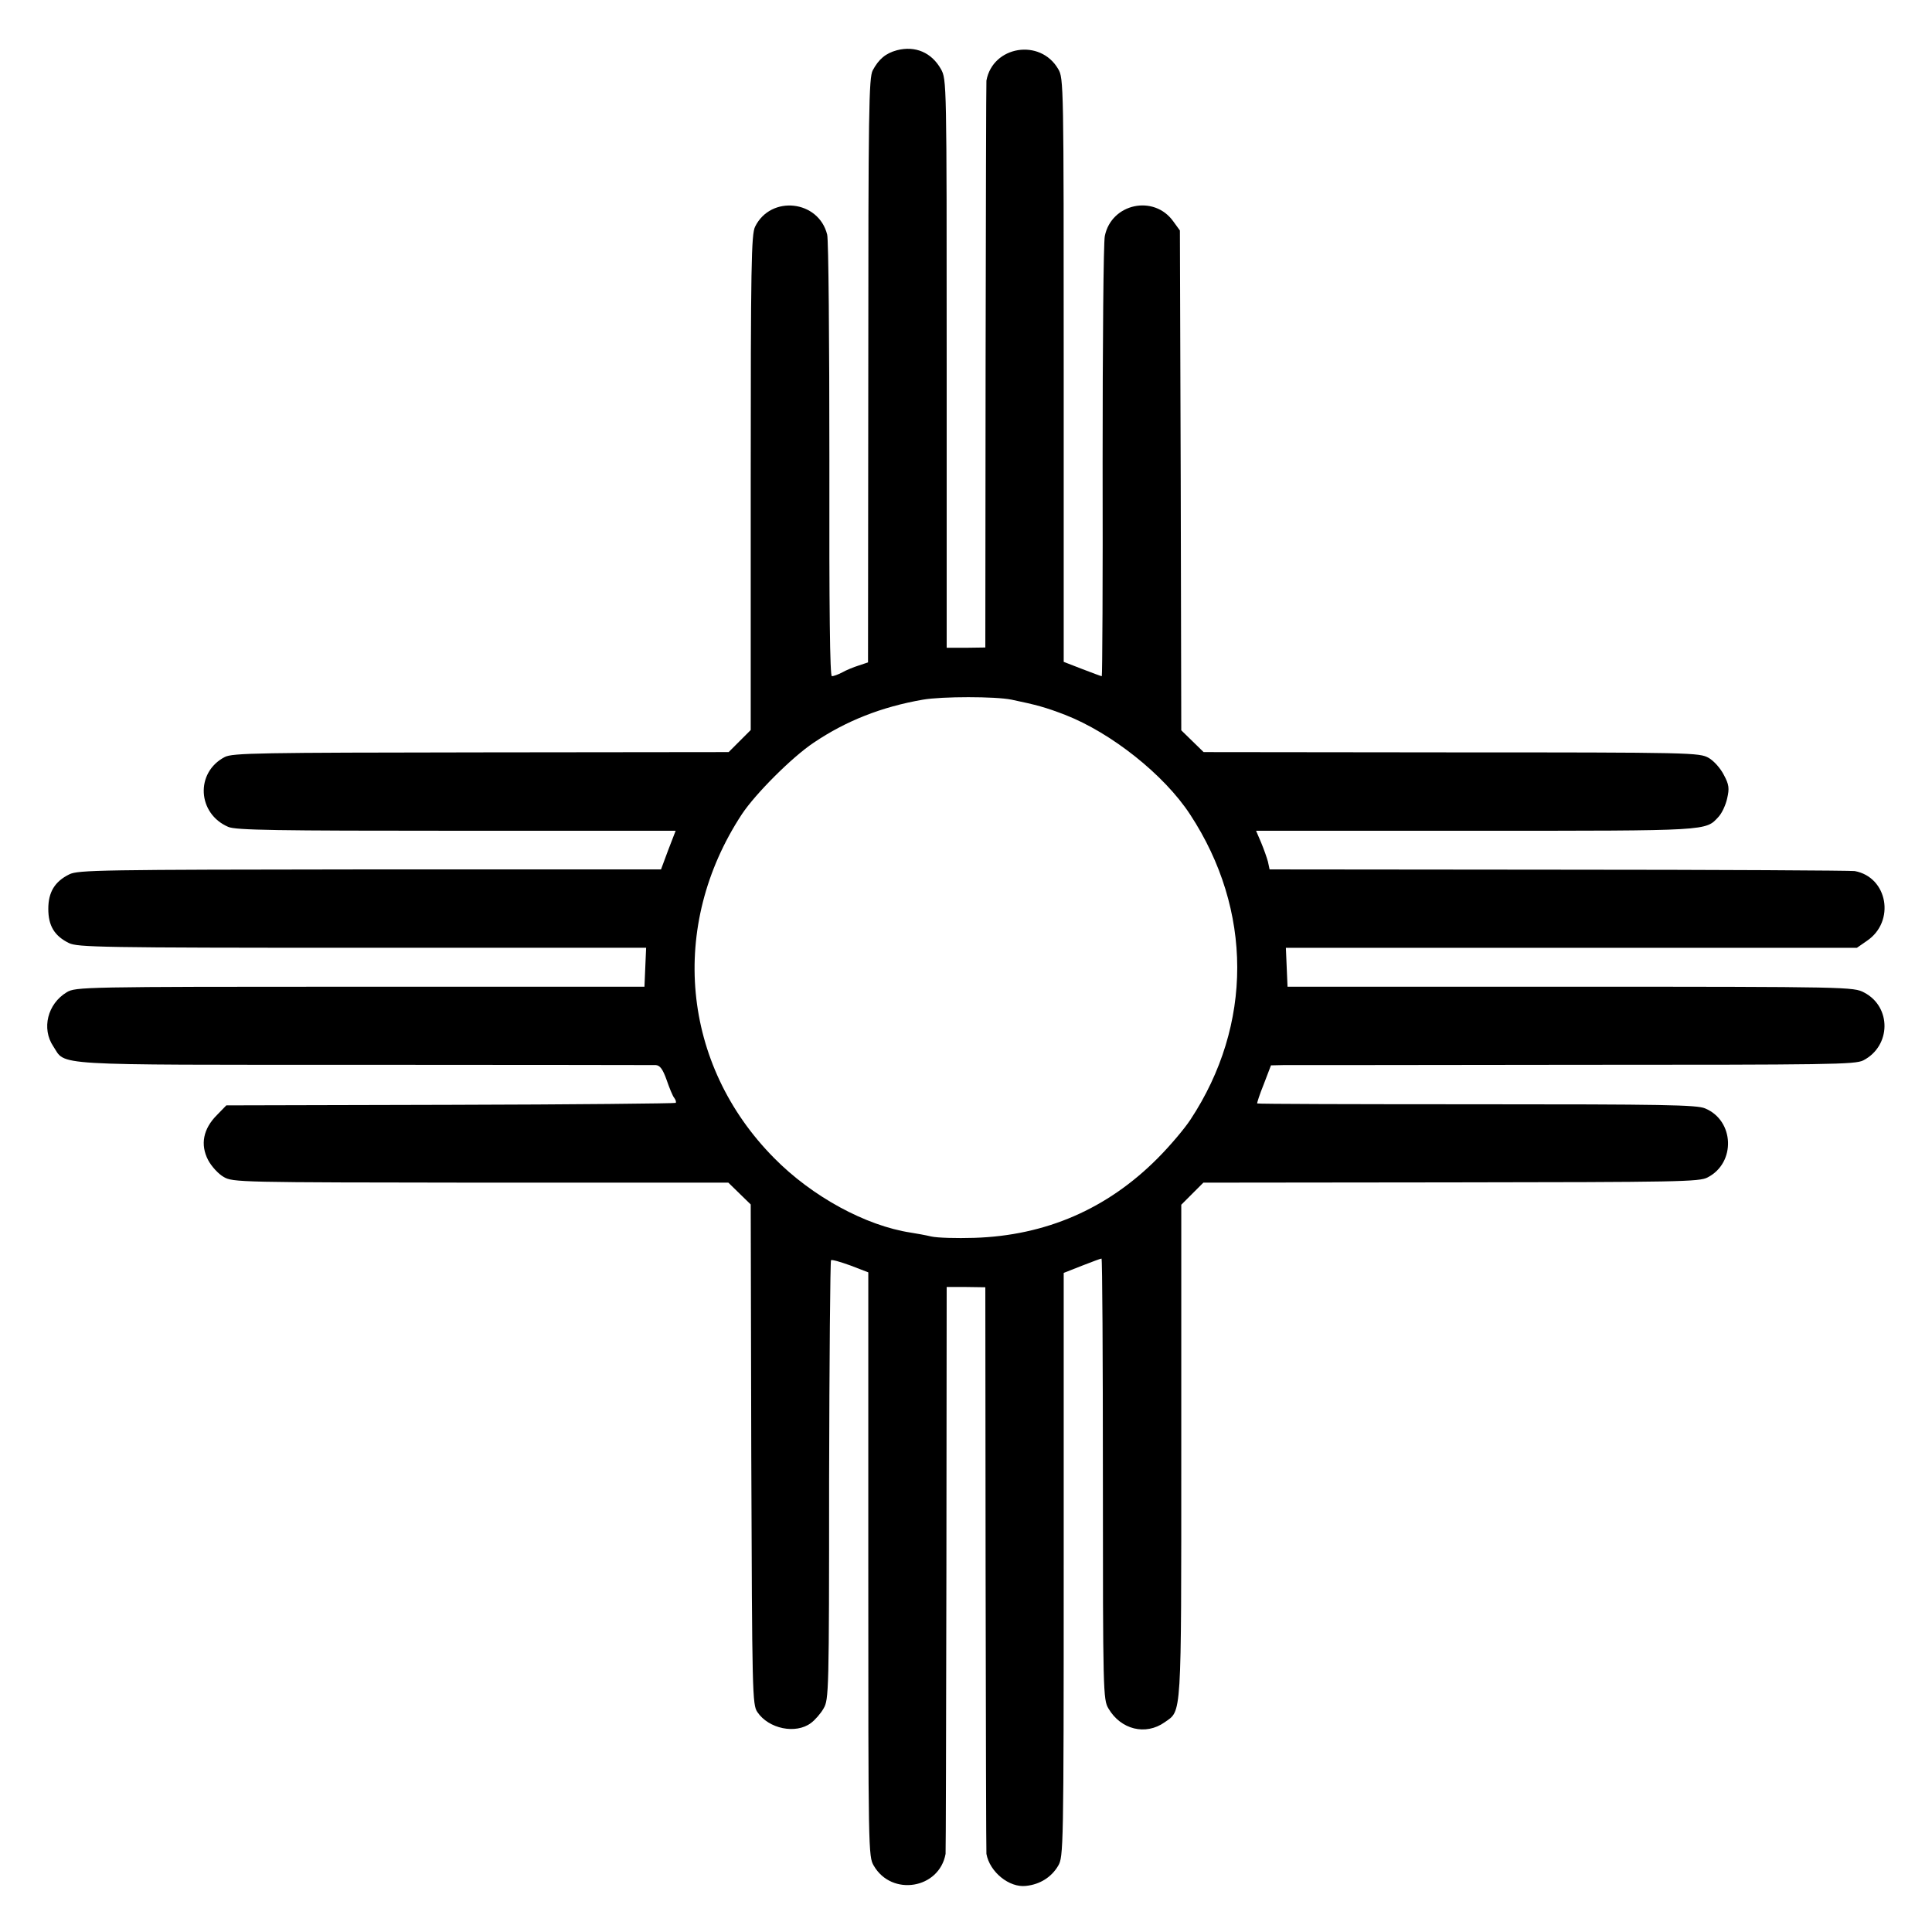 <?xml version="1.0" standalone="no"?>
<!DOCTYPE svg PUBLIC "-//W3C//DTD SVG 20010904//EN"
 "http://www.w3.org/TR/2001/REC-SVG-20010904/DTD/svg10.dtd">
<svg version="1.0" xmlns="http://www.w3.org/2000/svg"
 width="700pt" height="700pt" viewBox="0 0 700 700"
 preserveAspectRatio="xMidYMid meet">
<g transform="translate(0,700) scale(0.1,-0.1)"
fill="#000000" stroke="none">
<path d="M3250 6818 c-41 -11 -66 -32 -88 -73 -14 -27 -16 -145 -16 -1087 l-1
-1058 -33 -11 c-19 -6 -46 -17 -60 -25 -15 -8 -32 -14 -38 -14 -7 0 -10 236
-9 783 0 430 -3 798 -8 817 -31 125 -204 144 -261 29 -14 -27 -16 -141 -16
-928 l0 -896 -40 -40 -40 -40 -898 -1 c-803 -1 -900 -2 -928 -17 -107 -56 -99
-205 13 -253 27 -12 176 -14 826 -14 l795 0 -27 -70 -26 -70 -1055 0 c-973 -1
-1058 -2 -1089 -18 -53 -26 -76 -65 -76 -125 0 -61 22 -98 75 -124 32 -15 112
-17 1063 -17 l1028 0 -3 -70 -3 -71 -1030 0 c-1006 0 -1031 -1 -1063 -20 -70
-42 -92 -132 -49 -196 47 -71 -27 -67 1125 -67 570 0 1046 -1 1058 -1 15 -1
25 -14 39 -53 10 -29 22 -59 28 -66 5 -7 8 -15 5 -18 -3 -2 -370 -6 -816 -7
l-812 -2 -34 -35 c-50 -50 -61 -107 -32 -163 12 -23 38 -51 56 -61 33 -20 57
-20 931 -21 l898 0 40 -39 41 -40 2 -905 c3 -872 4 -907 22 -934 41 -61 139
-81 194 -40 15 11 36 35 46 53 19 32 20 60 20 826 1 436 4 795 7 798 3 3 34
-6 70 -19 l65 -25 0 -1058 c0 -1039 0 -1059 20 -1092 65 -112 237 -84 260 43
1 4 2 468 3 1031 l1 1023 70 0 70 -1 1 -1023 c1 -563 2 -1026 3 -1030 12 -66
83 -123 143 -116 51 5 93 32 117 73 19 33 20 56 20 1091 l0 1057 66 26 c36 14
68 26 71 26 3 0 5 -359 5 -798 0 -773 1 -800 20 -832 45 -77 135 -99 204 -50
62 44 60 3 60 982 l0 893 40 40 40 40 898 1 c822 1 900 2 929 18 103 53 97
206 -9 250 -29 13 -155 15 -827 15 -437 0 -795 1 -796 3 -1 2 9 33 24 70 l26
68 45 1 c25 0 500 0 1057 1 925 0 1014 1 1044 16 101 52 103 194 3 246 -38 20
-52 21 -1064 21 l-1025 0 -3 70 -3 71 1035 0 1034 0 36 25 c104 70 76 231 -44
253 -14 2 -496 5 -1072 5 l-1048 1 -6 28 c-4 15 -15 46 -25 70 l-18 42 795 0
c854 0 833 -1 881 51 12 13 26 43 31 67 8 35 7 49 -12 84 -12 24 -36 51 -55
62 -34 19 -58 20 -932 20 l-898 1 -40 39 -41 40 -2 905 -3 906 -24 33 c-70 98
-224 65 -248 -53 -5 -22 -8 -390 -8 -817 1 -428 -1 -778 -3 -778 -3 0 -34 12
-71 26 l-67 26 0 1057 c0 1037 0 1058 -20 1091 -65 112 -237 84 -260 -42 -1
-5 -2 -468 -3 -1031 l-1 -1023 -70 -1 -70 0 0 1030 c0 1026 0 1029 -21 1067
-34 60 -93 85 -159 68z m415 -2353 c91 -19 124 -28 194 -55 167 -65 359 -217
453 -361 227 -346 228 -762 1 -1106 -21 -32 -74 -95 -119 -140 -182 -183 -405
-280 -665 -288 -63 -2 -133 0 -155 5 -21 5 -55 11 -74 14 -164 25 -358 131
-495 270 -336 339 -383 841 -117 1246 49 74 182 207 260 259 117 79 246 130
396 156 70 12 262 12 321 0z"/>
</g>
</svg>
